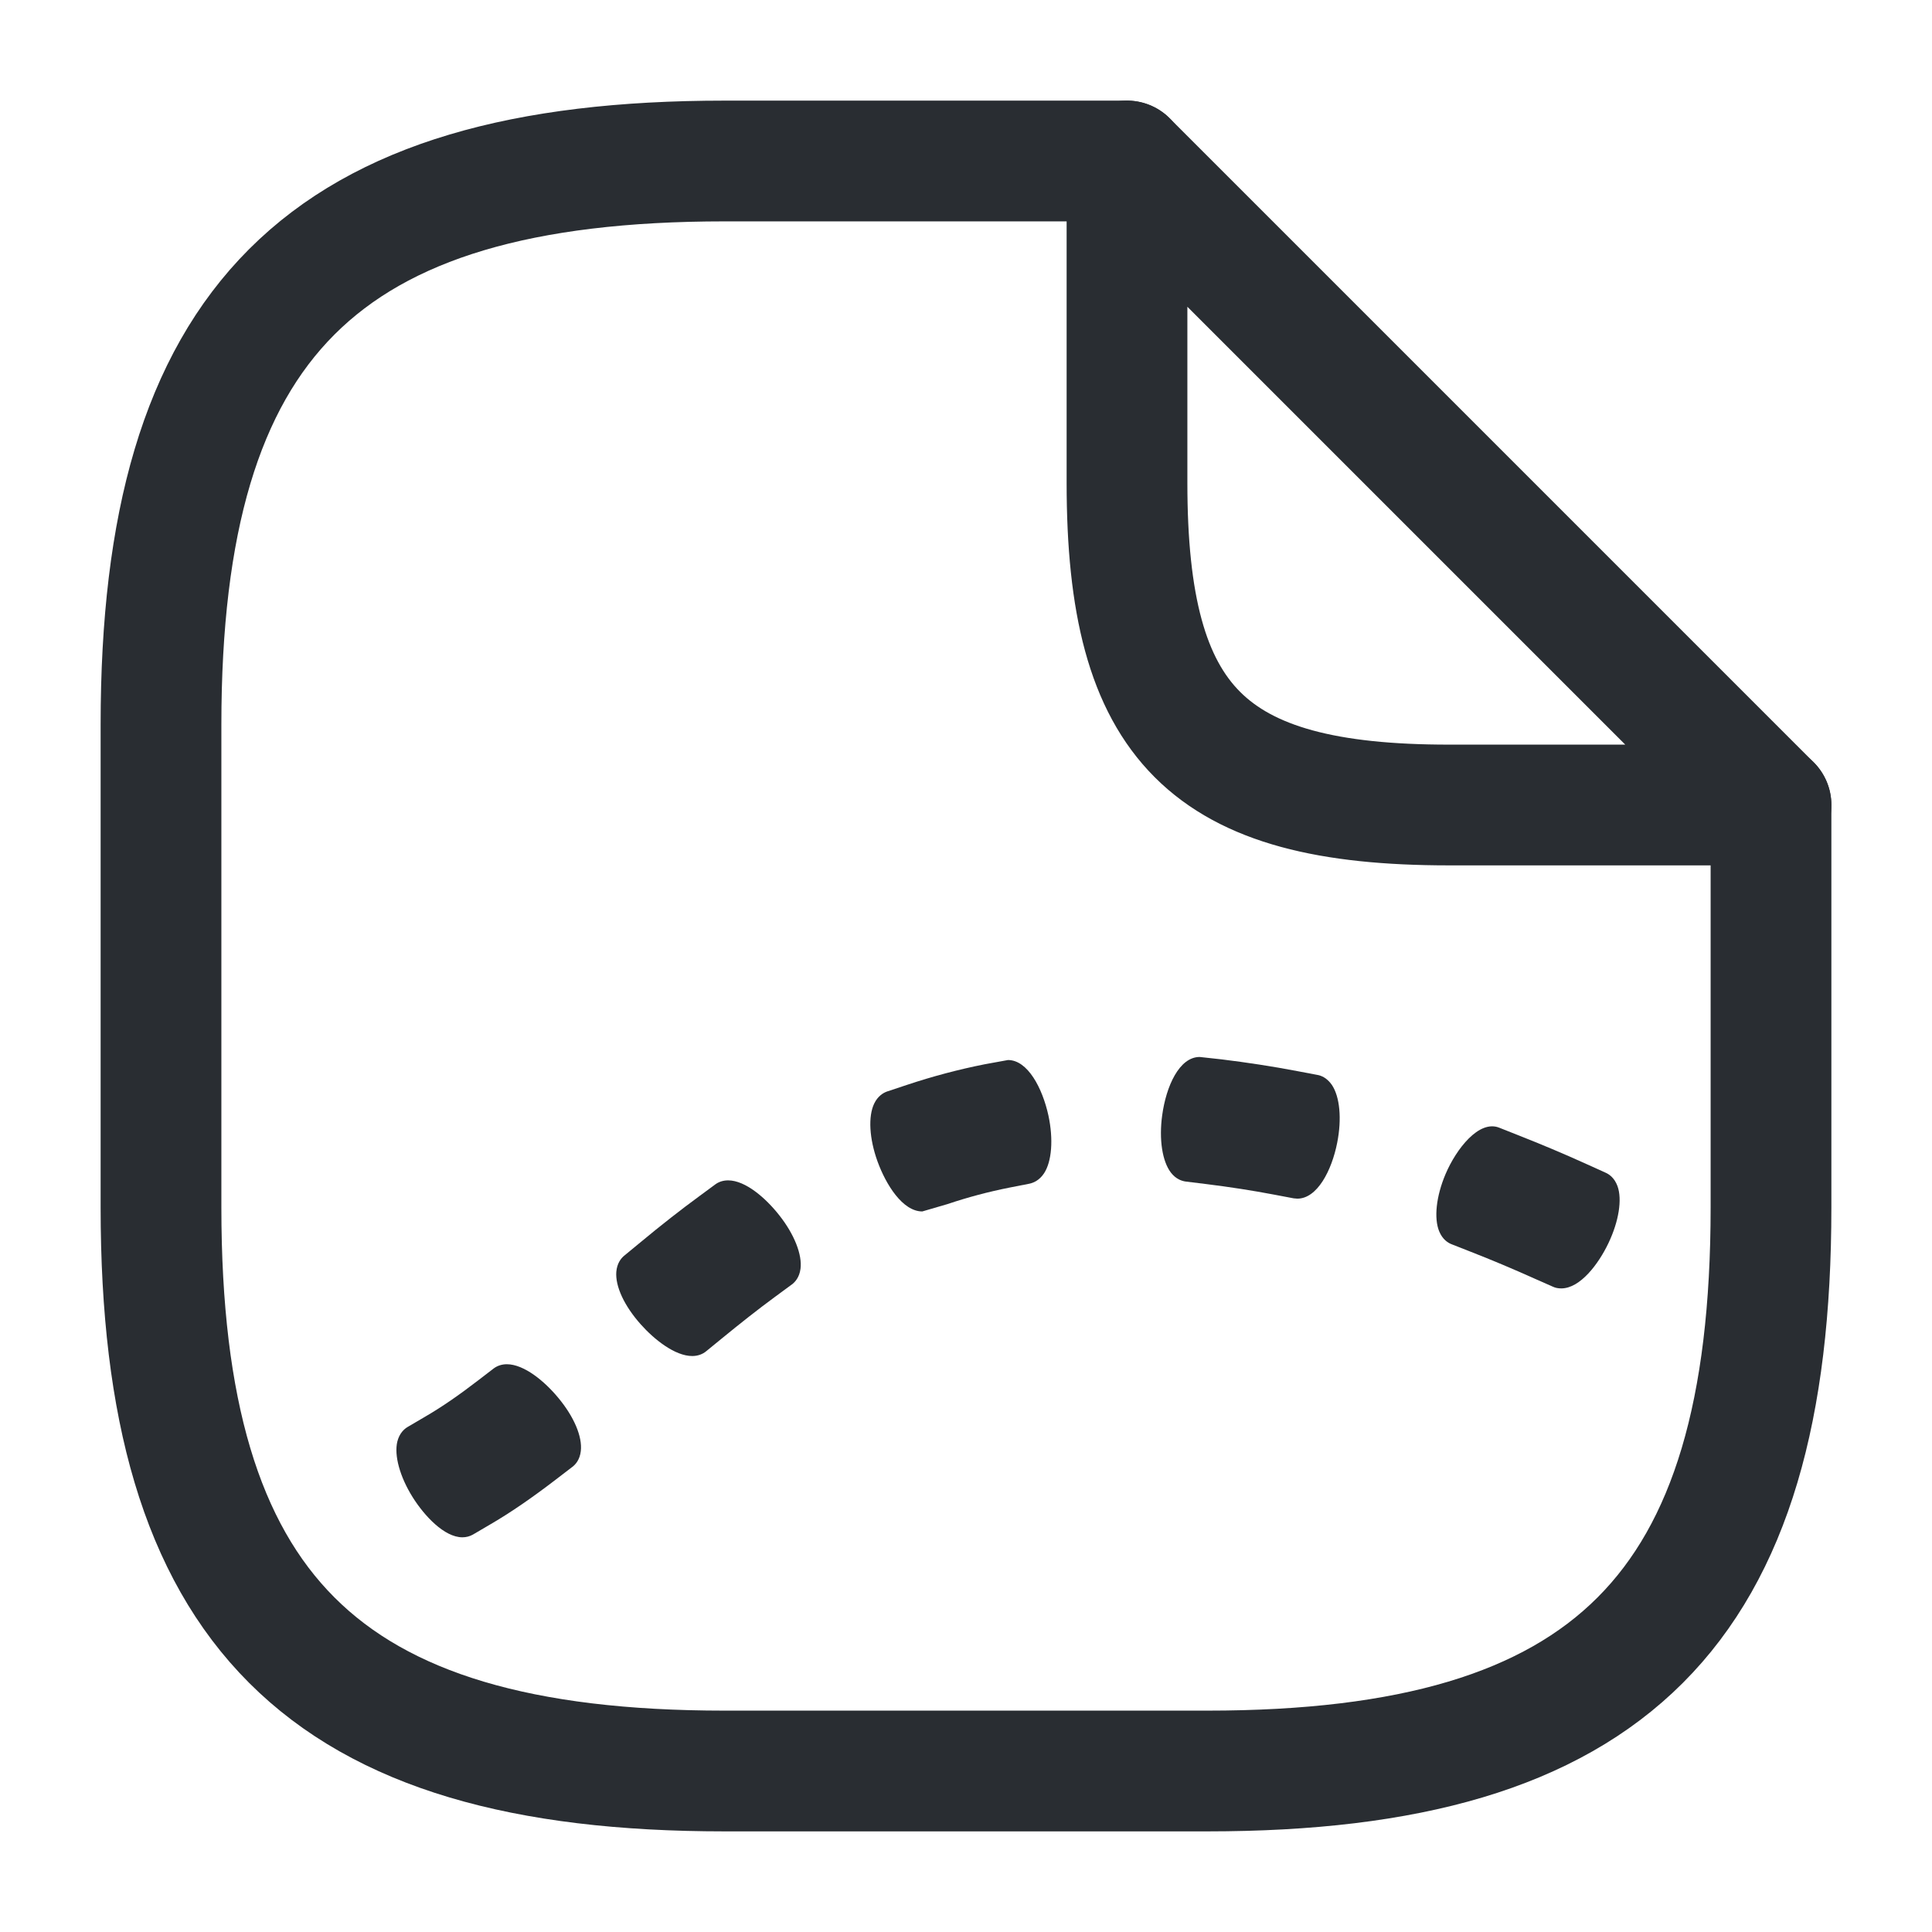 <?xml version="1.0" encoding="utf-8"?>
<!-- Generator: Adobe Illustrator 16.0.0, SVG Export Plug-In . SVG Version: 6.00 Build 0)  -->
<!DOCTYPE svg PUBLIC "-//W3C//DTD SVG 1.1//EN" "http://www.w3.org/Graphics/SVG/1.1/DTD/svg11.dtd">
<svg version="1.1" id="Vrstva_1" xmlns="http://www.w3.org/2000/svg" xmlns:xlink="http://www.w3.org/1999/xlink" x="0px" y="0px"
	 width="24px" height="24px" viewBox="0 0 24 24" enable-background="new 0 0 24 24" xml:space="preserve">
<g>
	<g>
		<path fill="none" stroke="#292D32" stroke-width="1.5" stroke-linecap="round" stroke-linejoin="round" d="M22,10v5c0,5-2,7-7,7H9
			c-5,0-7-2-7-7V9c0-5,2-7,7-7h5"/>
		<path fill="none" stroke="#292D32" stroke-width="1.5" stroke-linecap="round" stroke-linejoin="round" d="M22,10h-4c-3,0-4-1-4-4
			V2L22,10z"/>
	</g>
</g>
<path fill-rule="evenodd" clip-rule="evenodd" fill="none" d="M18.222,10.122c0.04,0.369-0.322,0.697-0.678,0.69
	c-0.387-0.007-0.678-0.299-0.688-0.686c-0.012-0.395,0.335-0.697,0.689-0.698C17.898,9.427,18.26,9.751,18.222,10.122z"/>
<path fill="#292D32" d="M5.188,13.729"/>
<g>
	<path fill="#292D32" d="M9.045,14.663c-0.06,0-0.114,0.017-0.158,0.049l-0.194,0.143c-0.236,0.173-0.478,0.362-0.739,0.579
		l-0.199,0.164c-0.041,0.033-0.09,0.096-0.099,0.201c-0.014,0.18,0.099,0.423,0.303,0.652c0.169,0.19,0.426,0.394,0.64,0.394
		c0.067,0,0.127-0.021,0.173-0.059l0.186-0.152c0.238-0.195,0.457-0.368,0.668-0.523l0.208-0.153c0.042-0.03,0.096-0.09,0.11-0.195
		c0.024-0.175-0.077-0.431-0.264-0.667C9.515,14.886,9.262,14.663,9.045,14.663z M8.599,16.687L8.599,16.687v0.008V16.687z"/>
	<path fill="#292D32" d="M12.522,13.168l-0.291,0.053c-0.323,0.064-0.647,0.15-0.965,0.256l-0.244,0.081
		c-0.049,0.017-0.117,0.057-0.162,0.15c-0.077,0.159-0.062,0.436,0.041,0.72c0.104,0.286,0.311,0.621,0.556,0.621l0.312-0.091
		c0.249-0.084,0.508-0.153,0.77-0.205l0.25-0.049c0.05-0.011,0.122-0.041,0.18-0.128c0.097-0.147,0.118-0.423,0.055-0.718
		C12.949,13.515,12.766,13.168,12.522,13.168z"/>
	<path fill="#292D32" d="M6.296,16.947c-0.062,0-0.119,0.019-0.164,0.053l-0.19,0.146c-0.244,0.188-0.457,0.334-0.653,0.448
		l-0.223,0.131c-0.045,0.026-0.104,0.079-0.13,0.182c-0.042,0.172,0.031,0.438,0.191,0.693c0.144,0.229,0.392,0.497,0.617,0.497
		c0.048,0,0.092-0.012,0.131-0.034l0.208-0.122c0.252-0.146,0.52-0.33,0.82-0.56l0.206-0.158c0.042-0.031,0.094-0.092,0.106-0.197
		c0.021-0.179-0.084-0.427-0.281-0.663C6.768,17.162,6.512,16.947,6.296,16.947z"/>
	<path fill="#292D32" d="M16.365,13.353l-0.248-0.047c-0.314-0.06-0.631-0.108-0.941-0.146l-0.273-0.03
		c-0.254,0-0.417,0.364-0.466,0.725c-0.041,0.299,0.001,0.571,0.108,0.711c0.063,0.082,0.138,0.106,0.188,0.112l0.252,0.031
		c0.291,0.036,0.574,0.08,0.842,0.131l0.243,0.046l0.046,0.004c0.247,0,0.427-0.349,0.495-0.694
		c0.059-0.297,0.033-0.572-0.066-0.719C16.485,13.391,16.414,13.361,16.365,13.353z"/>
	<path fill="#292D32" d="M20.093,14.734c-0.037-0.1-0.101-0.146-0.147-0.166l-0.232-0.105c-0.297-0.135-0.58-0.253-0.862-0.364
		l-0.227-0.09c-0.253-0.102-0.536,0.266-0.667,0.574c-0.118,0.277-0.147,0.552-0.079,0.715c0.041,0.098,0.107,0.141,0.155,0.159
		l0.239,0.094c0.261,0.102,0.52,0.211,0.796,0.335l0.222,0.098c0.032,0.015,0.066,0.021,0.104,0.021
		c0.235,0,0.463-0.304,0.586-0.563C20.11,15.171,20.153,14.899,20.093,14.734z"/>
</g>
</svg>
